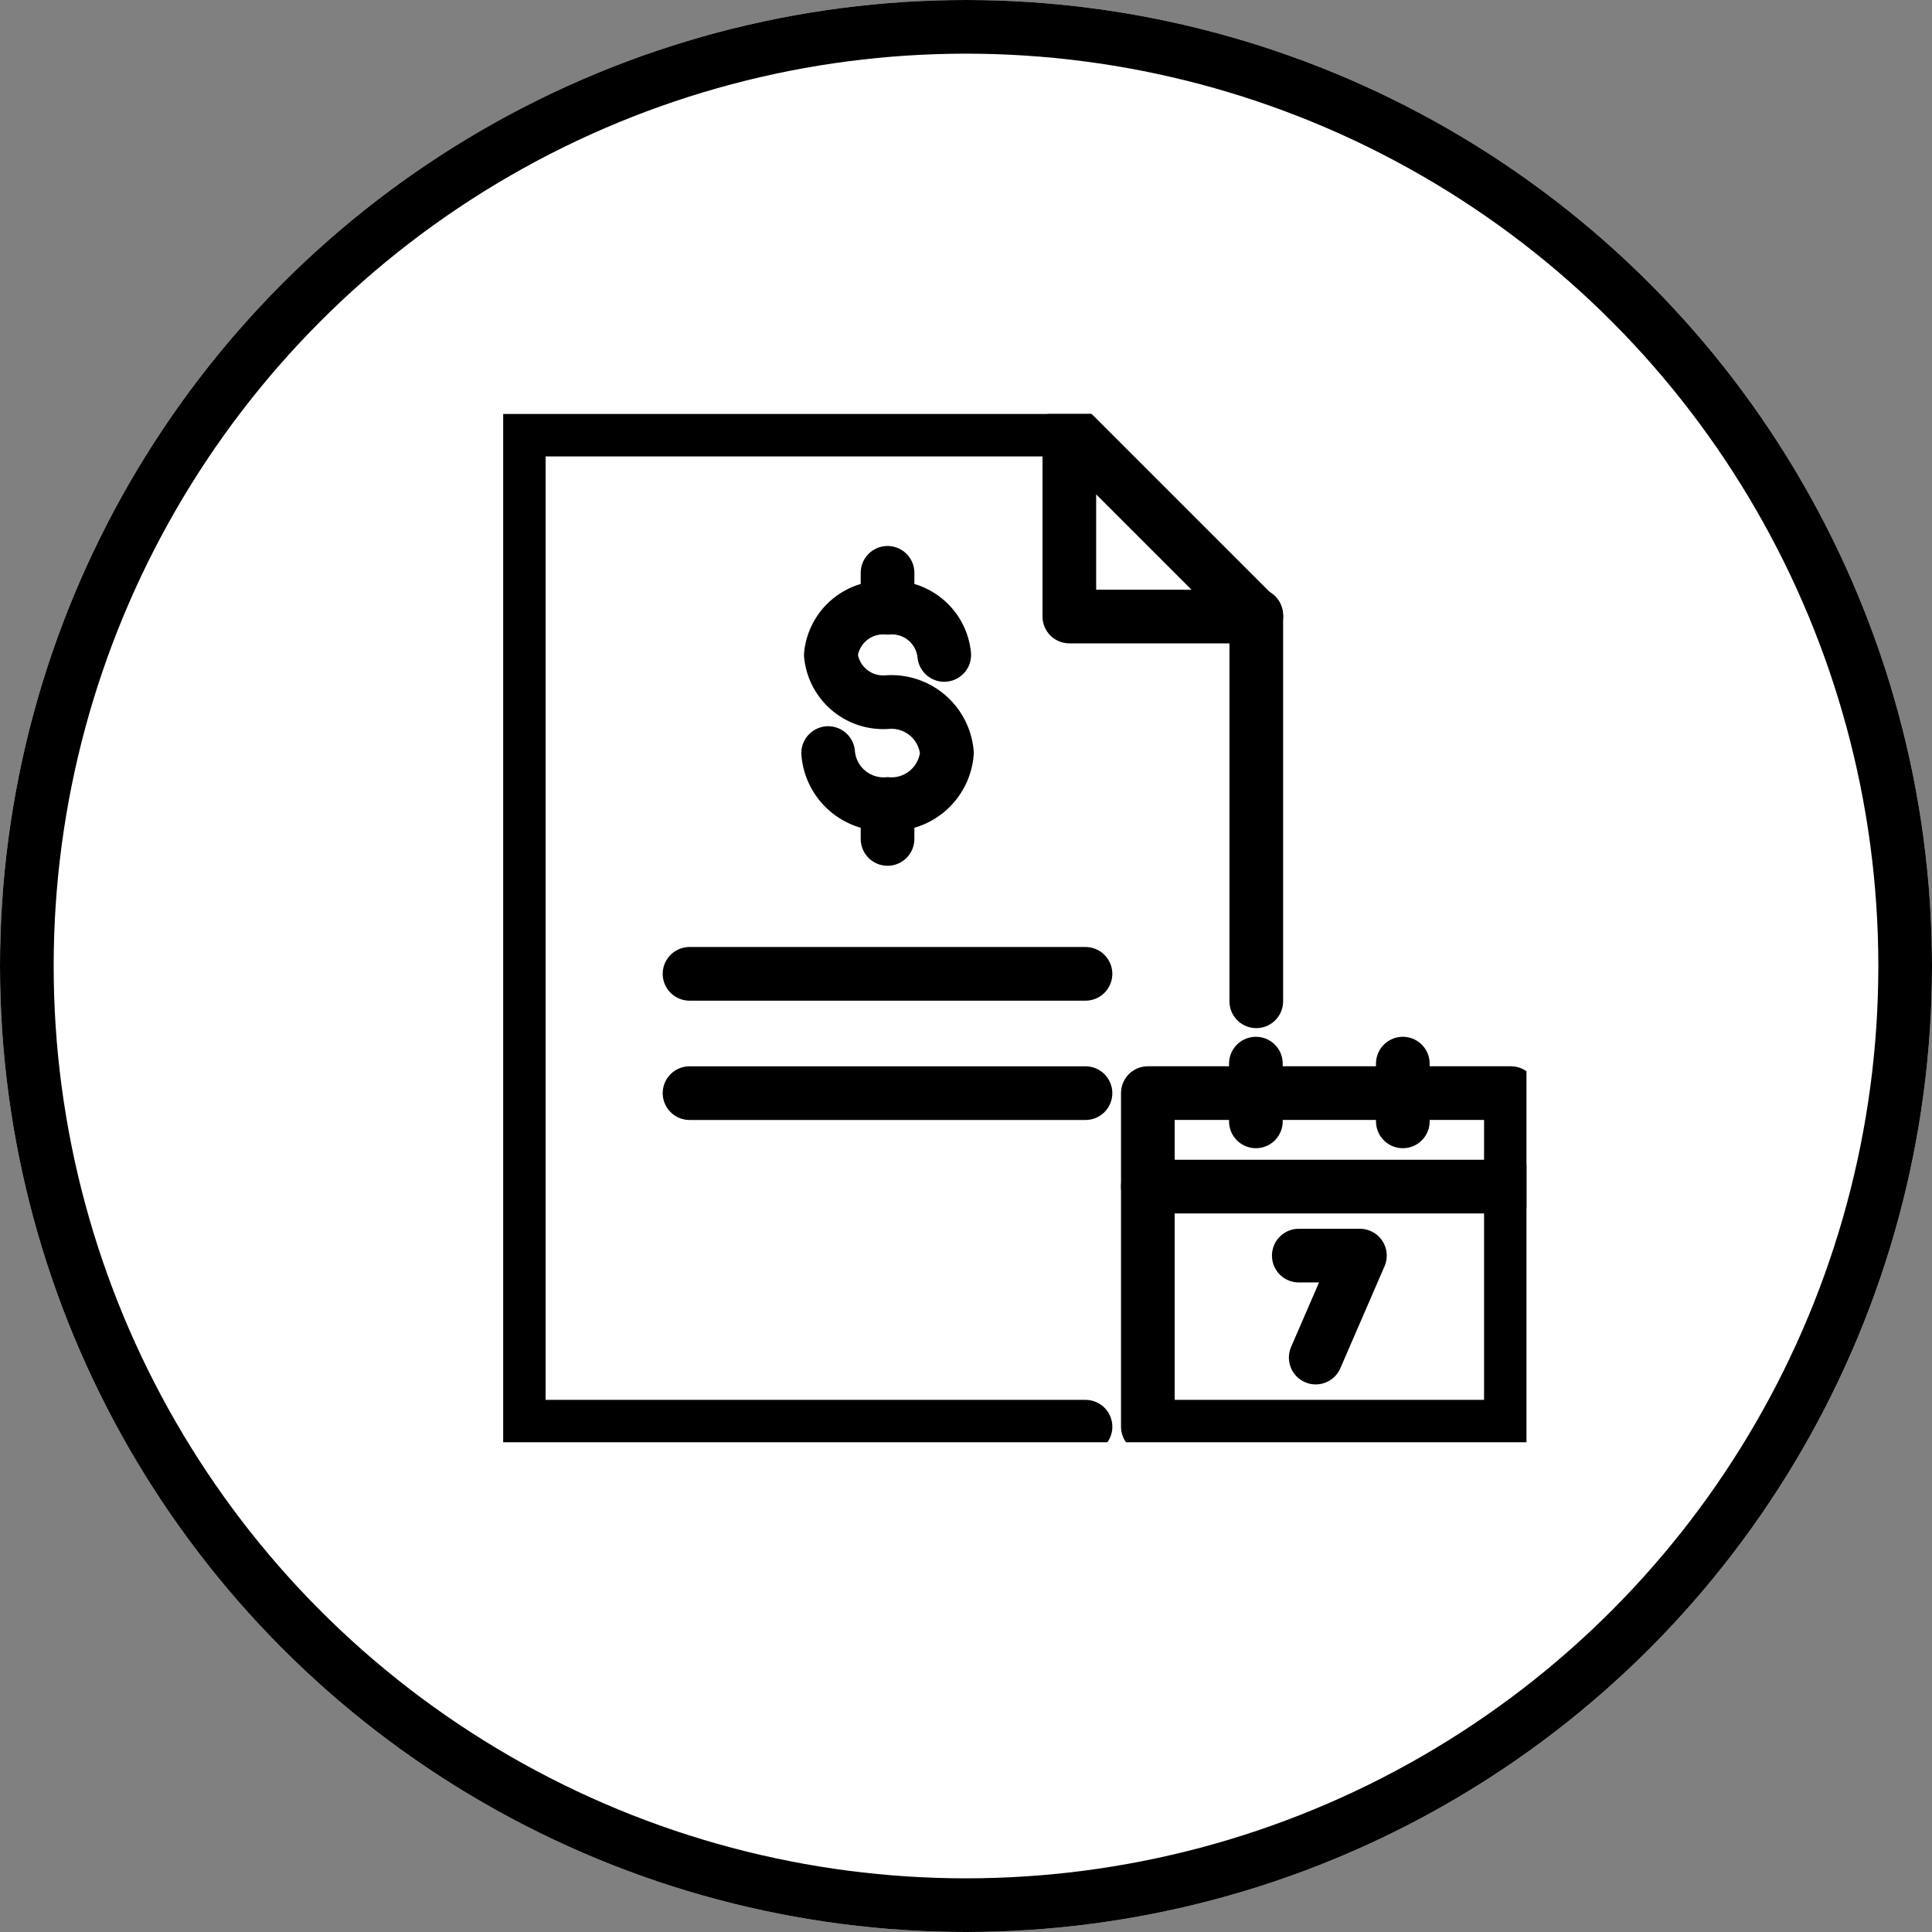 <svg xmlns="http://www.w3.org/2000/svg" xmlns:xlink="http://www.w3.org/1999/xlink" width="72" height="72" viewBox="0 0 72 72"><rect x="0" y="0" width="72" height="72" fill="#808080" stroke="none"/><defs><style>.a,.d,.f{fill:none;}.a{stroke:#707070;}.a,.b,.d{stroke-width:2px;}.b{fill:#fff;}.b,.d{stroke:#000;}.c{clip-path:url(#a);}.d{stroke-linecap:round;stroke-linejoin:round;}.e{stroke:none;}</style><clipPath id="a"><rect class="a" width="38.135" height="38.321"></rect></clipPath></defs><g transform="translate(-382 -4083)"><g class="b" transform="translate(382 4083)"><circle class="e" cx="36" cy="36" r="36"></circle><circle class="f" cx="36" cy="36" r="35"></circle></g><g transform="translate(400.752 4098.427)"><g transform="translate(0 0.001)"><g class="c"><rect class="d" width="13.53" height="12.431" transform="translate(24.025 25.309)"></rect><line class="d" x2="13.53" transform="translate(24.024 28.793)"></line></g></g><line class="d" y2="2.152" transform="translate(28.051 24.211)"></line><line class="d" y2="2.152" transform="translate(33.527 24.211)"></line><line class="d" y1="14.389" transform="translate(28.066 7.499)"></line><g transform="translate(0 0.001)"><g class="c"><path class="d" d="M21.018.5H.5V37.66H21.621" transform="translate(0.081 0.081)"></path><path class="d" d="M18.169,7.467h6.967L18.169.5Z" transform="translate(2.93 0.081)"></path><path class="d" d="M10.429,11.635a2.076,2.076,0,0,0,2.213,1.9,2.077,2.077,0,0,0,2.213-1.9,2.077,2.077,0,0,0-2.213-1.9,1.961,1.961,0,0,1-2.113-1.758,1.961,1.961,0,0,1,2.113-1.758,1.961,1.961,0,0,1,2.113,1.758" transform="translate(1.682 1.002)"></path><line class="d" y2="1.296" transform="translate(14.324 5.919)"></line><line class="d" y2="1.296" transform="translate(14.324 14.541)"></line><line class="d" x2="14.756" transform="translate(6.945 25.31)"></line><line class="d" x2="14.756" transform="translate(6.945 20.864)"></line><path class="d" d="M25.533,27.01h2.278l-1.647,3.8" transform="translate(4.117 4.355)"></path></g></g></g></g></svg>